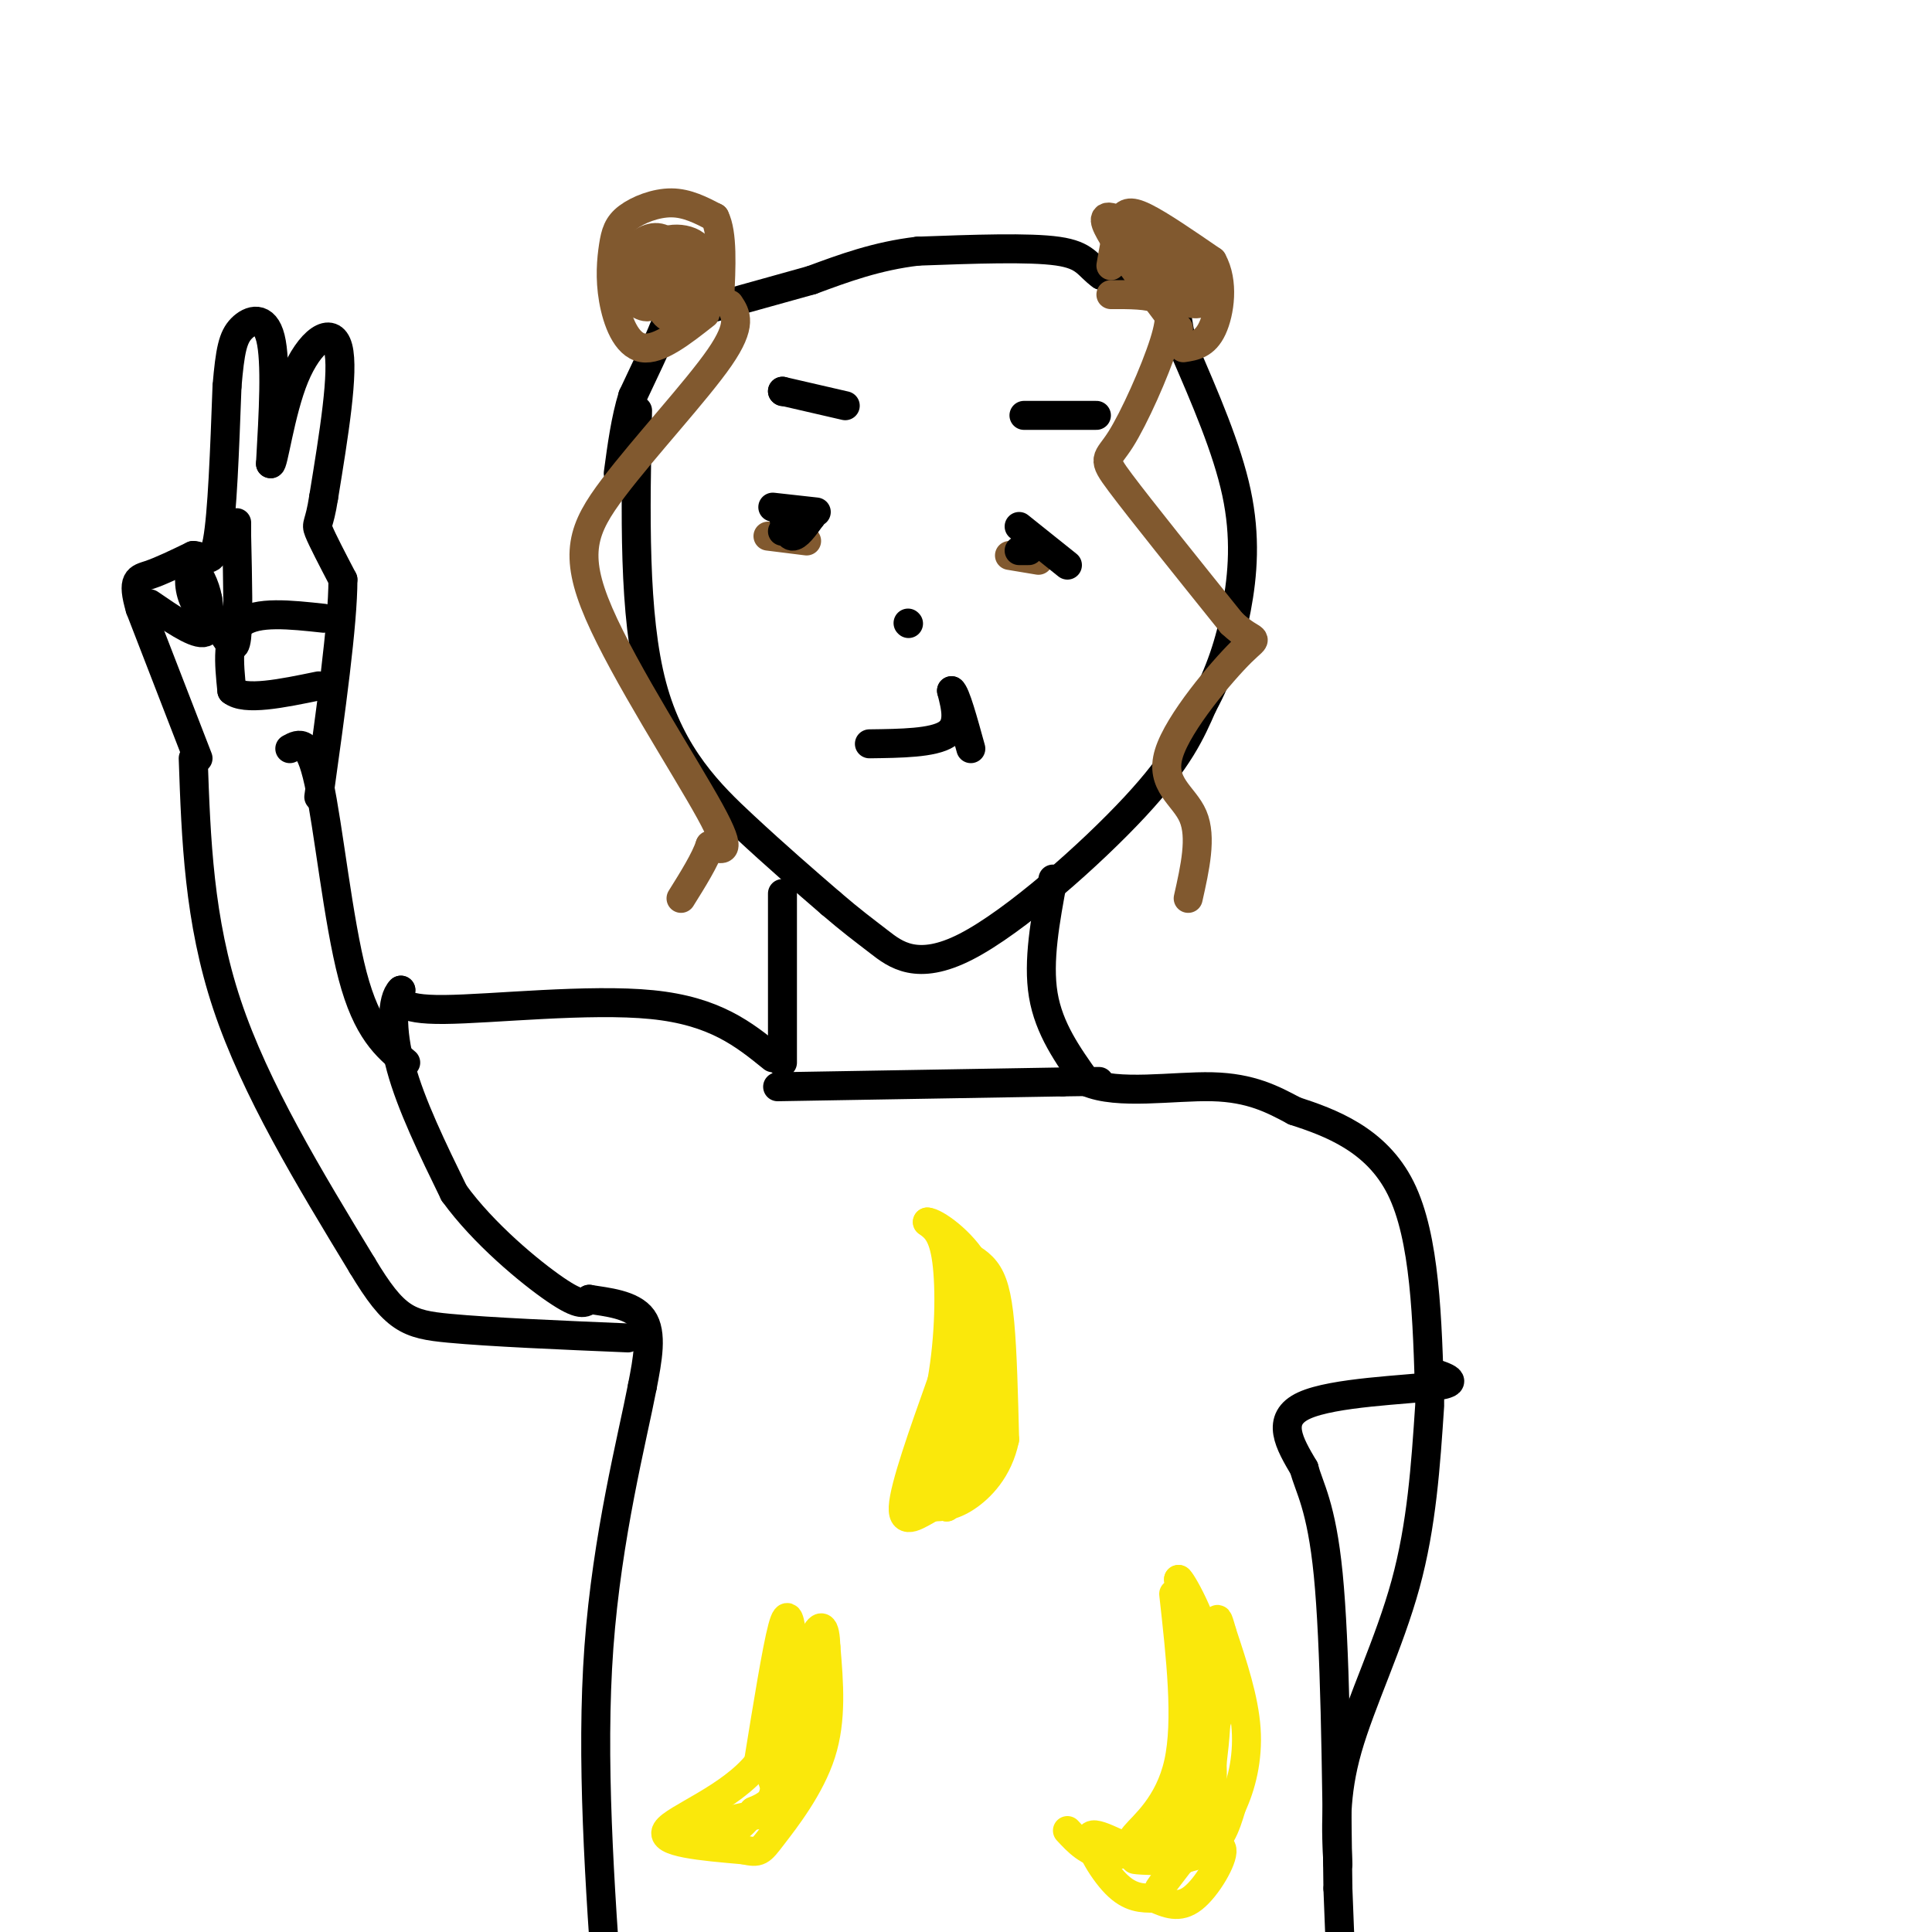 <svg viewBox='0 0 400 400' version='1.1' xmlns='http://www.w3.org/2000/svg' xmlns:xlink='http://www.w3.org/1999/xlink'><g fill='none' stroke='#000000' stroke-width='6' stroke-linecap='round' stroke-linejoin='round'><path d='M132,85c-0.444,21.200 -0.889,42.400 3,57c3.889,14.600 12.111,22.600 19,29c6.889,6.400 12.444,11.200 18,16'/><path d='M172,187c4.472,3.831 6.652,5.408 10,8c3.348,2.592 7.863,6.198 18,1c10.137,-5.198 25.896,-19.199 35,-29c9.104,-9.801 11.552,-15.400 14,-21'/><path d='M249,146c3.619,-6.702 5.667,-12.958 7,-20c1.333,-7.042 1.952,-14.869 0,-24c-1.952,-9.131 -6.476,-19.565 -11,-30'/><path d='M245,72c-1.756,-6.400 -0.644,-7.400 -3,-9c-2.356,-1.600 -8.178,-3.800 -14,-6'/><path d='M228,57c-2.889,-2.044 -3.111,-4.156 -9,-5c-5.889,-0.844 -17.444,-0.422 -29,0'/><path d='M190,52c-8.500,1.000 -15.250,3.500 -22,6'/><path d='M168,58c-8.774,2.429 -19.708,5.500 -25,7c-5.292,1.500 -4.940,1.429 -6,4c-1.060,2.571 -3.530,7.786 -6,13'/><path d='M131,82c-1.500,4.833 -2.250,10.417 -3,16'/><path d='M162,185c0.000,0.000 0.000,35.000 0,35'/><path d='M218,182c-1.583,8.500 -3.167,17.000 -2,24c1.167,7.000 5.083,12.500 9,18'/><path d='M225,224c6.422,2.800 17.978,0.800 26,1c8.022,0.200 12.511,2.600 17,5'/><path d='M268,230c7.267,2.378 16.933,5.822 22,16c5.067,10.178 5.533,27.089 6,44'/><path d='M160,219c-5.978,-4.844 -11.956,-9.689 -25,-11c-13.044,-1.311 -33.156,0.911 -43,1c-9.844,0.089 -9.422,-1.956 -9,-4'/><path d='M83,205c-1.889,1.778 -2.111,8.222 0,16c2.111,7.778 6.556,16.889 11,26'/><path d='M94,247c6.067,8.400 15.733,16.400 21,20c5.267,3.600 6.133,2.800 7,2'/><path d='M122,269c3.533,0.578 8.867,1.022 11,4c2.133,2.978 1.067,8.489 0,14'/><path d='M133,287c-2.089,10.844 -7.311,30.956 -9,54c-1.689,23.044 0.156,49.022 2,75'/><path d='M84,220c-4.000,-3.311 -8.000,-6.622 -11,-18c-3.000,-11.378 -5.000,-30.822 -7,-40c-2.000,-9.178 -4.000,-8.089 -6,-7'/><path d='M40,157c0.583,16.750 1.167,33.500 7,51c5.833,17.500 16.917,35.750 28,54'/><path d='M75,262c6.711,11.200 9.489,12.200 18,13c8.511,0.800 22.756,1.400 37,2'/><path d='M41,157c0.000,0.000 -12.000,-31.000 -12,-31'/><path d='M29,126c-1.822,-6.200 -0.378,-6.200 2,-7c2.378,-0.800 5.689,-2.400 9,-4'/><path d='M40,115c2.422,0.133 3.978,2.467 5,-3c1.022,-5.467 1.511,-18.733 2,-32'/><path d='M47,80c0.631,-7.476 1.208,-10.167 3,-12c1.792,-1.833 4.798,-2.810 6,2c1.202,4.810 0.601,15.405 0,26'/><path d='M56,96c0.560,0.679 1.958,-10.625 5,-18c3.042,-7.375 7.726,-10.821 9,-6c1.274,4.821 -0.863,17.911 -3,31'/><path d='M67,103c-0.911,5.933 -1.689,5.267 -1,7c0.689,1.733 2.844,5.867 5,10'/><path d='M71,120c0.000,9.167 -2.500,27.083 -5,45'/><path d='M31,125c4.500,3.083 9.000,6.167 11,6c2.000,-0.167 1.500,-3.583 1,-7'/><path d='M43,124c-0.452,-2.714 -2.083,-6.000 -3,-6c-0.917,0.000 -1.119,3.286 0,6c1.119,2.714 3.560,4.857 6,7'/><path d='M46,131c1.600,2.244 2.600,4.356 3,1c0.400,-3.356 0.200,-12.178 0,-21'/><path d='M49,111c0.000,-3.833 0.000,-2.917 0,-2'/><path d='M67,128c-6.917,-0.750 -13.833,-1.500 -17,1c-3.167,2.500 -2.583,8.250 -2,14'/><path d='M48,143c2.667,2.167 10.333,0.583 18,-1'/><path d='M296,284c3.422,1.111 6.844,2.222 1,3c-5.844,0.778 -20.956,1.222 -27,4c-6.044,2.778 -3.022,7.889 0,13'/><path d='M270,304c1.022,4.022 3.578,7.578 5,22c1.422,14.422 1.711,39.711 2,65'/><path d='M277,391c0.500,14.000 0.750,16.500 1,19'/><path d='M296,291c-0.822,12.378 -1.644,24.756 -5,37c-3.356,12.244 -9.244,24.356 -12,34c-2.756,9.644 -2.378,16.822 -2,24'/><path d='M161,225c0.000,0.000 59.000,-1.000 59,-1'/><path d='M220,224c10.667,-0.167 7.833,-0.083 5,0'/></g>
<g fill='none' stroke='#fae80b' stroke-width='6' stroke-linecap='round' stroke-linejoin='round'><path d='M198,259c2.222,1.000 4.444,2.000 6,4c1.556,2.000 2.444,5.000 3,11c0.556,6.000 0.778,15.000 1,24'/><path d='M208,298c-1.311,6.311 -5.089,10.089 -8,12c-2.911,1.911 -4.956,1.956 -7,2'/><path d='M193,312c-2.778,1.467 -6.222,4.133 -6,0c0.222,-4.133 4.111,-15.067 8,-26'/><path d='M195,286c1.644,-9.244 1.756,-19.356 1,-25c-0.756,-5.644 -2.378,-6.822 -4,-8'/><path d='M192,253c1.493,-0.010 7.225,3.967 10,9c2.775,5.033 2.593,11.124 3,17c0.407,5.876 1.402,11.536 0,17c-1.402,5.464 -5.201,10.732 -9,16'/><path d='M196,312c-1.702,-2.714 -1.458,-17.500 0,-30c1.458,-12.500 4.131,-22.714 5,-20c0.869,2.714 -0.065,18.357 -1,34'/><path d='M200,296c-1.167,7.333 -3.583,8.667 -6,10'/><path d='M194,306c-1.667,2.500 -2.833,3.750 -4,5'/><path d='M243,330c1.467,13.156 2.933,26.311 1,35c-1.933,8.689 -7.267,12.911 -9,15c-1.733,2.089 0.133,2.044 2,2'/><path d='M237,382c1.148,0.887 3.019,2.104 6,-3c2.981,-5.104 7.072,-16.528 9,-23c1.928,-6.472 1.694,-7.992 0,-12c-1.694,-4.008 -4.847,-10.504 -8,-17'/><path d='M244,327c0.356,-0.111 5.244,8.111 7,17c1.756,8.889 0.378,18.444 -1,28'/><path d='M250,372c-2.689,8.978 -8.911,17.422 -10,19c-1.089,1.578 2.956,-3.711 7,-9'/><path d='M247,382c2.111,-3.400 3.889,-7.400 4,-14c0.111,-6.600 -1.444,-15.800 -3,-25'/><path d='M248,343c-0.500,-1.000 -0.250,9.000 0,19'/><path d='M164,339c-0.417,-3.167 -0.833,-6.333 -2,-2c-1.167,4.333 -3.083,16.167 -5,28'/><path d='M157,365c-5.711,7.289 -17.489,11.511 -19,14c-1.511,2.489 7.244,3.244 16,4'/><path d='M154,383c3.250,0.690 3.375,0.417 6,-3c2.625,-3.417 7.750,-9.976 10,-17c2.250,-7.024 1.625,-14.512 1,-22'/><path d='M171,341c-0.156,-4.711 -1.044,-5.489 -3,-1c-1.956,4.489 -4.978,14.244 -8,24'/><path d='M160,364c-0.869,5.643 0.958,7.750 2,3c1.042,-4.750 1.298,-16.357 2,-21c0.702,-4.643 1.851,-2.321 3,0'/><path d='M167,346c-0.111,4.311 -1.889,15.089 -4,21c-2.111,5.911 -4.556,6.956 -7,8'/><path d='M156,375c-1.952,2.321 -3.333,4.125 -7,5c-3.667,0.875 -9.619,0.821 -9,0c0.619,-0.821 7.810,-2.411 15,-4'/><path d='M155,376c3.222,-0.533 3.778,0.133 5,-4c1.222,-4.133 3.111,-13.067 5,-22'/><path d='M165,350c0.833,-3.333 0.417,-0.667 0,2'/><path d='M221,379c2.167,2.333 4.333,4.667 8,5c3.667,0.333 8.833,-1.333 14,-3'/><path d='M243,381c1.815,0.608 -0.648,3.627 -5,3c-4.352,-0.627 -10.595,-4.900 -12,-4c-1.405,0.900 2.027,6.971 5,10c2.973,3.029 5.486,3.014 8,3'/><path d='M239,393c2.595,1.083 5.083,2.292 8,0c2.917,-2.292 6.262,-8.083 6,-10c-0.262,-1.917 -4.131,0.042 -8,2'/><path d='M245,385c-4.190,0.250 -10.667,-0.125 -10,0c0.667,0.125 8.476,0.750 13,-1c4.524,-1.750 5.762,-5.875 7,-10'/><path d='M255,374c1.978,-4.222 3.422,-9.778 3,-16c-0.422,-6.222 -2.711,-13.111 -5,-20'/><path d='M253,338c-1.000,-3.667 -1.000,-2.833 -1,-2'/></g>
<g fill='none' stroke='#81592f' stroke-width='6' stroke-linecap='round' stroke-linejoin='round'><path d='M230,61c3.877,-0.016 7.754,-0.032 10,1c2.246,1.032 2.860,3.112 1,9c-1.860,5.888 -6.193,15.585 -9,20c-2.807,4.415 -4.088,3.547 0,9c4.088,5.453 13.544,17.226 23,29'/><path d='M255,129c5.003,4.726 6.011,2.040 2,6c-4.011,3.960 -13.041,14.566 -15,21c-1.959,6.434 3.155,8.695 5,13c1.845,4.305 0.423,10.652 -1,17'/><path d='M151,63c1.372,2.064 2.743,4.128 -2,11c-4.743,6.872 -15.601,18.553 -22,27c-6.399,8.447 -8.338,13.659 -3,26c5.338,12.341 17.954,31.812 23,41c5.046,9.188 2.523,8.094 0,7'/><path d='M147,175c-1.000,3.000 -3.500,7.000 -6,11'/><path d='M146,65c-4.824,3.798 -9.648,7.597 -13,7c-3.352,-0.597 -5.232,-5.588 -6,-10c-0.768,-4.412 -0.422,-8.244 0,-11c0.422,-2.756 0.921,-4.434 3,-6c2.079,-1.566 5.737,-3.019 9,-3c3.263,0.019 6.132,1.509 9,3'/><path d='M148,45c1.667,3.333 1.333,10.167 1,17'/><path d='M230,55c0.600,-3.489 1.200,-6.978 2,-9c0.800,-2.022 1.800,-2.578 5,-1c3.200,1.578 8.600,5.289 14,9'/><path d='M251,54c2.444,4.333 1.556,10.667 0,14c-1.556,3.333 -3.778,3.667 -6,4'/><path d='M159,111c0.000,0.000 8.000,1.000 8,1'/><path d='M209,115c0.000,0.000 6.000,1.000 6,1'/></g>
<g fill='none' stroke='#000000' stroke-width='6' stroke-linecap='round' stroke-linejoin='round'><path d='M160,105c0.000,0.000 9.000,1.000 9,1'/><path d='M211,109c0.000,0.000 10.000,8.000 10,8'/><path d='M180,154c6.583,-0.083 13.167,-0.167 16,-2c2.833,-1.833 1.917,-5.417 1,-9'/><path d='M197,143c0.833,0.500 2.417,6.250 4,12'/><path d='M188,129c0.000,0.000 0.100,0.100 0.1,0.1'/><path d='M212,86c0.000,0.000 15.000,0.000 15,0'/><path d='M175,84c0.000,0.000 -13.000,-3.000 -13,-3'/><path d='M162,81c0.000,0.000 0.100,0.100 0.1,0.1'/><path d='M162,106c0.500,2.417 1.000,4.833 2,5c1.000,0.167 2.500,-1.917 4,-4'/><path d='M168,107c-0.333,-0.167 -3.167,1.417 -6,3'/><path d='M213,114c0.000,0.000 -2.000,0.000 -2,0'/></g>
<g fill='none' stroke='#81592f' stroke-width='6' stroke-linecap='round' stroke-linejoin='round'><path d='M139,53c-1.496,2.994 -2.992,5.987 -3,8c-0.008,2.013 1.472,3.045 4,1c2.528,-2.045 6.104,-7.166 5,-10c-1.104,-2.834 -6.887,-3.381 -9,-1c-2.113,2.381 -0.557,7.691 1,13'/><path d='M137,64c1.123,2.541 3.431,2.394 5,0c1.569,-2.394 2.401,-7.036 1,-10c-1.401,-2.964 -5.033,-4.252 -7,-2c-1.967,2.252 -2.267,8.043 -1,10c1.267,1.957 4.103,0.081 5,-3c0.897,-3.081 -0.143,-7.368 -2,-9c-1.857,-1.632 -4.531,-0.609 -6,1c-1.469,1.609 -1.735,3.805 -2,6'/><path d='M130,57c-0.616,1.576 -1.155,2.515 0,4c1.155,1.485 4.003,3.515 5,2c0.997,-1.515 0.142,-6.576 1,-9c0.858,-2.424 3.429,-2.212 6,-2'/><path d='M235,52c2.625,3.490 5.250,6.979 8,9c2.750,2.021 5.624,2.573 6,1c0.376,-1.573 -1.745,-5.270 -6,-9c-4.255,-3.730 -10.644,-7.494 -13,-8c-2.356,-0.506 -0.678,2.247 1,5'/><path d='M231,50c2.333,3.833 7.667,10.917 13,18'/></g>
</svg>